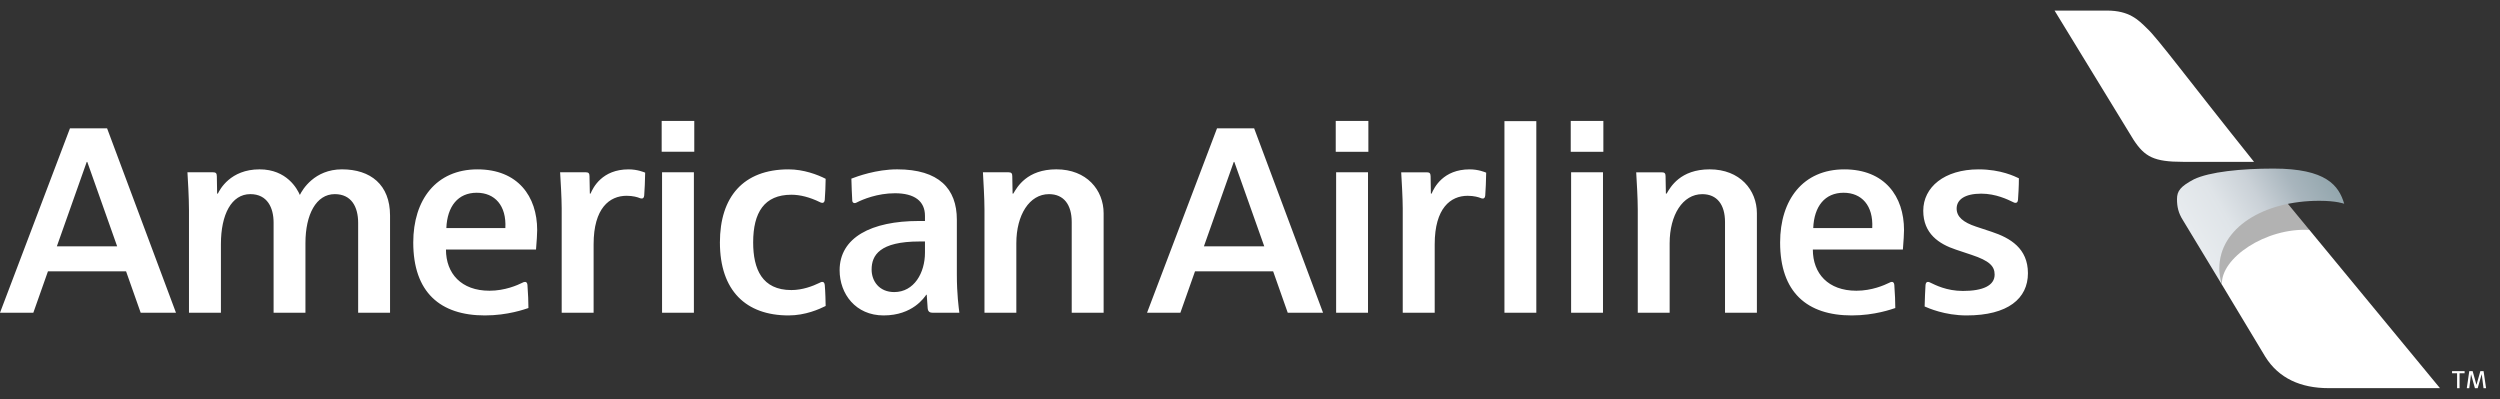 <svg width="169" height="27" viewBox="0 0 169 27" fill="none" xmlns="http://www.w3.org/2000/svg">
<rect x="0" y="0" width="169" height="27" fill="#333333" stroke="none"/>
<path d="M150.204 19.247L153.134 24.116C154.042 25.576 155.539 26.238 157.403 26.238H164.942L156.116 15.543L154.864 14.83L151.56 15.908L149.886 18.331L150.204 19.247Z" fill="white"/>
<path d="M156.116 15.543L154.274 13.31L149.405 15.929L149.921 18.573L150.204 19.247C150.093 17.455 153.169 15.375 156.116 15.543Z" fill="#B2B2B2"/>
<path d="M150.204 19.247L147.569 14.891C147.252 14.397 147.165 13.964 147.165 13.461C147.165 12.906 147.401 12.603 148.308 12.121C149.365 11.616 151.493 11.396 153.686 11.396C157.25 11.396 158.104 12.539 158.468 13.774C158.468 13.774 157.965 13.574 156.781 13.574C153.027 13.574 150.025 15.396 150.025 18.156C150.025 18.735 150.204 19.247 150.204 19.247Z" fill="url(#paint0_linear_291_705)"/>
<path d="M138.888 0.715H142.432C143.926 0.715 144.539 1.326 145.144 1.926C145.836 2.555 147.934 5.396 152.371 10.94H147.569C145.606 10.94 144.985 10.605 144.225 9.447L138.888 0.715Z" fill="white"/>
<path d="M167.15 25.087L167.407 26.009H167.412L167.672 25.087H167.89L168.059 26.241H167.885L167.765 25.299H167.761L167.492 26.241H167.305L167.043 25.303H167.041L166.921 26.241H166.755L166.923 25.087H167.15ZM166.607 25.087V25.235H166.267V26.241H166.099V25.235H165.759V25.087H166.607Z" fill="white"/>
<path d="M83.441 10.948H83.402L81.385 16.65H85.463L83.441 10.948ZM87.051 21.141L86.064 18.341H80.783L79.794 21.141H77.54L82.27 8.676H84.781L89.438 21.141H87.051ZM106.182 8.176H108.387V10.26H106.182V8.176ZM106.207 11.646H108.362V21.141H106.207V11.646ZM90.296 8.175H92.502V10.26H90.296V8.175ZM90.322 11.646H92.477V21.141H90.322V11.646ZM103.855 8.188H101.7V21.141H103.855V8.188ZM96.986 16.511V21.141H94.825V14.086C94.825 13.408 94.748 12.117 94.721 11.648H96.461C96.649 11.648 96.703 11.727 96.709 11.913C96.713 12.193 96.728 13.089 96.728 13.089H96.777C96.947 12.678 97.559 11.449 99.35 11.449C99.949 11.449 100.393 11.643 100.466 11.672C100.466 12.081 100.423 12.978 100.402 13.215C100.388 13.37 100.32 13.421 100.243 13.421C100.169 13.421 100.135 13.404 100.095 13.388C99.961 13.332 99.647 13.236 99.212 13.236C98.062 13.236 96.986 14.066 96.986 16.511ZM116.611 21.141V15.01C116.611 13.839 116.077 13.125 115.074 13.125C113.748 13.125 112.868 14.536 112.868 16.439V21.141H110.713V14.166C110.713 13.399 110.643 12.28 110.607 11.648H112.339C112.534 11.648 112.59 11.728 112.592 11.904C112.597 12.107 112.614 13.089 112.614 13.089H112.663C112.923 12.642 113.587 11.448 115.574 11.448C117.622 11.448 118.766 12.848 118.766 14.42V21.141H116.611ZM122.575 15.418H126.563C126.646 13.888 125.842 13.03 124.63 13.03C123.361 13.03 122.633 13.948 122.575 15.418ZM127.892 19.057C128.012 19.057 128.047 19.161 128.056 19.269C128.093 19.674 128.128 20.59 128.122 20.823C127.892 20.897 126.733 21.323 125.177 21.323C122.155 21.323 120.336 19.759 120.336 16.393C120.336 13.503 121.887 11.449 124.674 11.449C127.41 11.449 128.712 13.279 128.712 15.551C128.712 15.818 128.682 16.269 128.635 16.869H122.548C122.548 18.49 123.581 19.653 125.49 19.653C126.542 19.653 127.378 19.277 127.711 19.116C127.777 19.084 127.815 19.057 127.892 19.057ZM132.94 21.323C135.745 21.323 137.088 20.175 137.088 18.47C137.088 16.791 135.895 16.085 134.632 15.668C134.269 15.551 133.914 15.432 133.583 15.32C132.718 15.034 132.269 14.658 132.269 14.098C132.269 13.505 132.809 13.091 133.931 13.091C134.928 13.091 135.743 13.498 136.066 13.654C136.12 13.678 136.168 13.713 136.254 13.713C136.322 13.713 136.406 13.671 136.417 13.503C136.439 13.184 136.477 12.607 136.477 12.053C136.215 11.933 135.272 11.449 133.755 11.449C131.437 11.449 130.012 12.655 130.012 14.246C130.012 15.789 131.066 16.493 132.227 16.877C132.494 16.968 132.99 17.13 133.28 17.229C134.491 17.631 134.837 17.996 134.837 18.563C134.837 19.302 134.049 19.668 132.694 19.668C131.583 19.668 130.819 19.26 130.512 19.116C130.45 19.089 130.413 19.057 130.327 19.057C130.168 19.057 130.165 19.269 130.163 19.304C130.156 19.406 130.105 20.39 130.105 20.718C130.359 20.827 131.46 21.323 132.94 21.323ZM5.901 10.948H5.862L3.844 16.65H7.919L5.901 10.948ZM9.51 21.141L8.522 18.341H3.242L2.253 21.141H0L4.73 8.675H7.239L11.896 21.141H9.51ZM44.729 8.175H46.933V10.259H44.729V8.175ZM44.755 11.646H46.907V21.141H44.755V11.646ZM40.128 16.511V21.141H37.97V14.086C37.97 13.407 37.893 12.117 37.864 11.646H39.606C39.794 11.646 39.849 11.727 39.85 11.912C39.856 12.191 39.873 13.089 39.873 13.089H39.921C40.092 12.678 40.703 11.449 42.494 11.449C43.092 11.449 43.539 11.642 43.613 11.671C43.613 12.08 43.569 12.977 43.548 13.215C43.534 13.37 43.465 13.419 43.388 13.419C43.316 13.419 43.279 13.404 43.239 13.388C43.103 13.331 42.791 13.235 42.359 13.235C41.208 13.235 40.128 14.066 40.128 16.511ZM24.211 21.141V15.066C24.211 13.972 23.748 13.123 22.631 13.123C21.374 13.123 20.648 14.5 20.648 16.428V21.141H18.495V15.047C18.495 14.052 18.079 13.123 16.923 13.123C15.648 13.123 14.934 14.497 14.934 16.496V21.141H12.775V14.226C12.775 13.333 12.696 12.069 12.671 11.646H14.396C14.59 11.646 14.654 11.71 14.658 11.912C14.663 12.164 14.678 13.089 14.678 13.089H14.727C14.858 12.818 15.568 11.448 17.547 11.448C19.391 11.448 20.096 12.771 20.271 13.179C20.441 12.82 21.259 11.448 23.117 11.448C25.049 11.448 26.367 12.485 26.367 14.568V21.141H24.211ZM30.173 15.417H34.162C34.244 13.889 33.444 13.03 32.228 13.03C30.959 13.03 30.233 13.948 30.173 15.417ZM35.493 19.057C35.611 19.057 35.647 19.161 35.656 19.269C35.693 19.674 35.728 20.591 35.722 20.823C35.493 20.897 34.334 21.323 32.778 21.323C29.755 21.323 27.936 19.757 27.936 16.391C27.936 13.505 29.485 11.449 32.276 11.449C35.009 11.449 36.313 13.278 36.313 15.551C36.313 15.818 36.283 16.269 36.235 16.867H30.147C30.147 18.49 31.181 19.653 33.088 19.653C34.14 19.653 34.979 19.277 35.31 19.114C35.376 19.082 35.414 19.057 35.493 19.057ZM62.528 16.324H62.161C59.453 16.324 58.921 17.265 58.921 18.222C58.921 19.004 59.436 19.744 60.449 19.744C61.793 19.744 62.528 18.446 62.528 17.079V16.324ZM63.047 21.141C62.873 21.141 62.729 21.084 62.71 20.832C62.689 20.522 62.647 19.922 62.647 19.922H62.617C62.49 20.097 61.704 21.323 59.732 21.323C57.843 21.323 56.758 19.867 56.758 18.268C56.758 16.052 58.91 14.939 62.103 14.939H62.528V14.59C62.528 13.596 61.821 13.064 60.499 13.064C59.309 13.064 58.321 13.481 57.937 13.676C57.911 13.689 57.842 13.729 57.777 13.729C57.675 13.729 57.618 13.666 57.612 13.554C57.595 13.197 57.558 12.51 57.553 12.075C57.942 11.927 59.231 11.448 60.651 11.448C63.472 11.448 64.683 12.758 64.683 14.849V18.551C64.683 19.902 64.809 20.785 64.853 21.141H63.047ZM55.598 19.057C55.655 19.057 55.735 19.094 55.754 19.261C55.795 19.713 55.812 20.453 55.814 20.685C55.384 20.898 54.451 21.323 53.306 21.323C50.43 21.323 48.666 19.653 48.666 16.387C48.666 13.327 50.235 11.449 53.306 11.449C54.325 11.449 55.263 11.804 55.814 12.087C55.814 12.425 55.781 13.191 55.754 13.513C55.741 13.648 55.675 13.713 55.598 13.713C55.512 13.713 55.483 13.691 55.432 13.668C54.738 13.328 54.085 13.164 53.498 13.164C51.667 13.164 50.914 14.362 50.914 16.387C50.914 18.193 51.516 19.608 53.498 19.608C54.255 19.608 54.946 19.338 55.373 19.132C55.489 19.078 55.508 19.057 55.598 19.057ZM72.448 21.141V15.01C72.448 13.838 71.913 13.124 70.912 13.124C69.586 13.124 68.704 14.534 68.704 16.439V21.141H66.55V14.166C66.55 13.399 66.48 12.28 66.446 11.646H68.175C68.373 11.646 68.429 11.728 68.43 11.904C68.435 12.105 68.451 13.089 68.451 13.089H68.498C68.761 12.642 69.423 11.447 71.41 11.447C73.461 11.447 74.605 12.848 74.605 14.418V21.141H72.448Z" fill="white"/>
<defs>
<linearGradient id="paint0_linear_291_705" x1="149.712" y1="18.216" x2="158.32" y2="13.236" gradientUnits="userSpaceOnUse">
<stop stop-color="#E7EBEE"/>
<stop offset="0.249" stop-color="#DFE4E8"/>
<stop offset="0.498" stop-color="#CAD1D7"/>
<stop offset="0.749" stop-color="#A8B5BD"/>
<stop offset="1" stop-color="#93A6AD"/>
</linearGradient>
</defs>
</svg>
